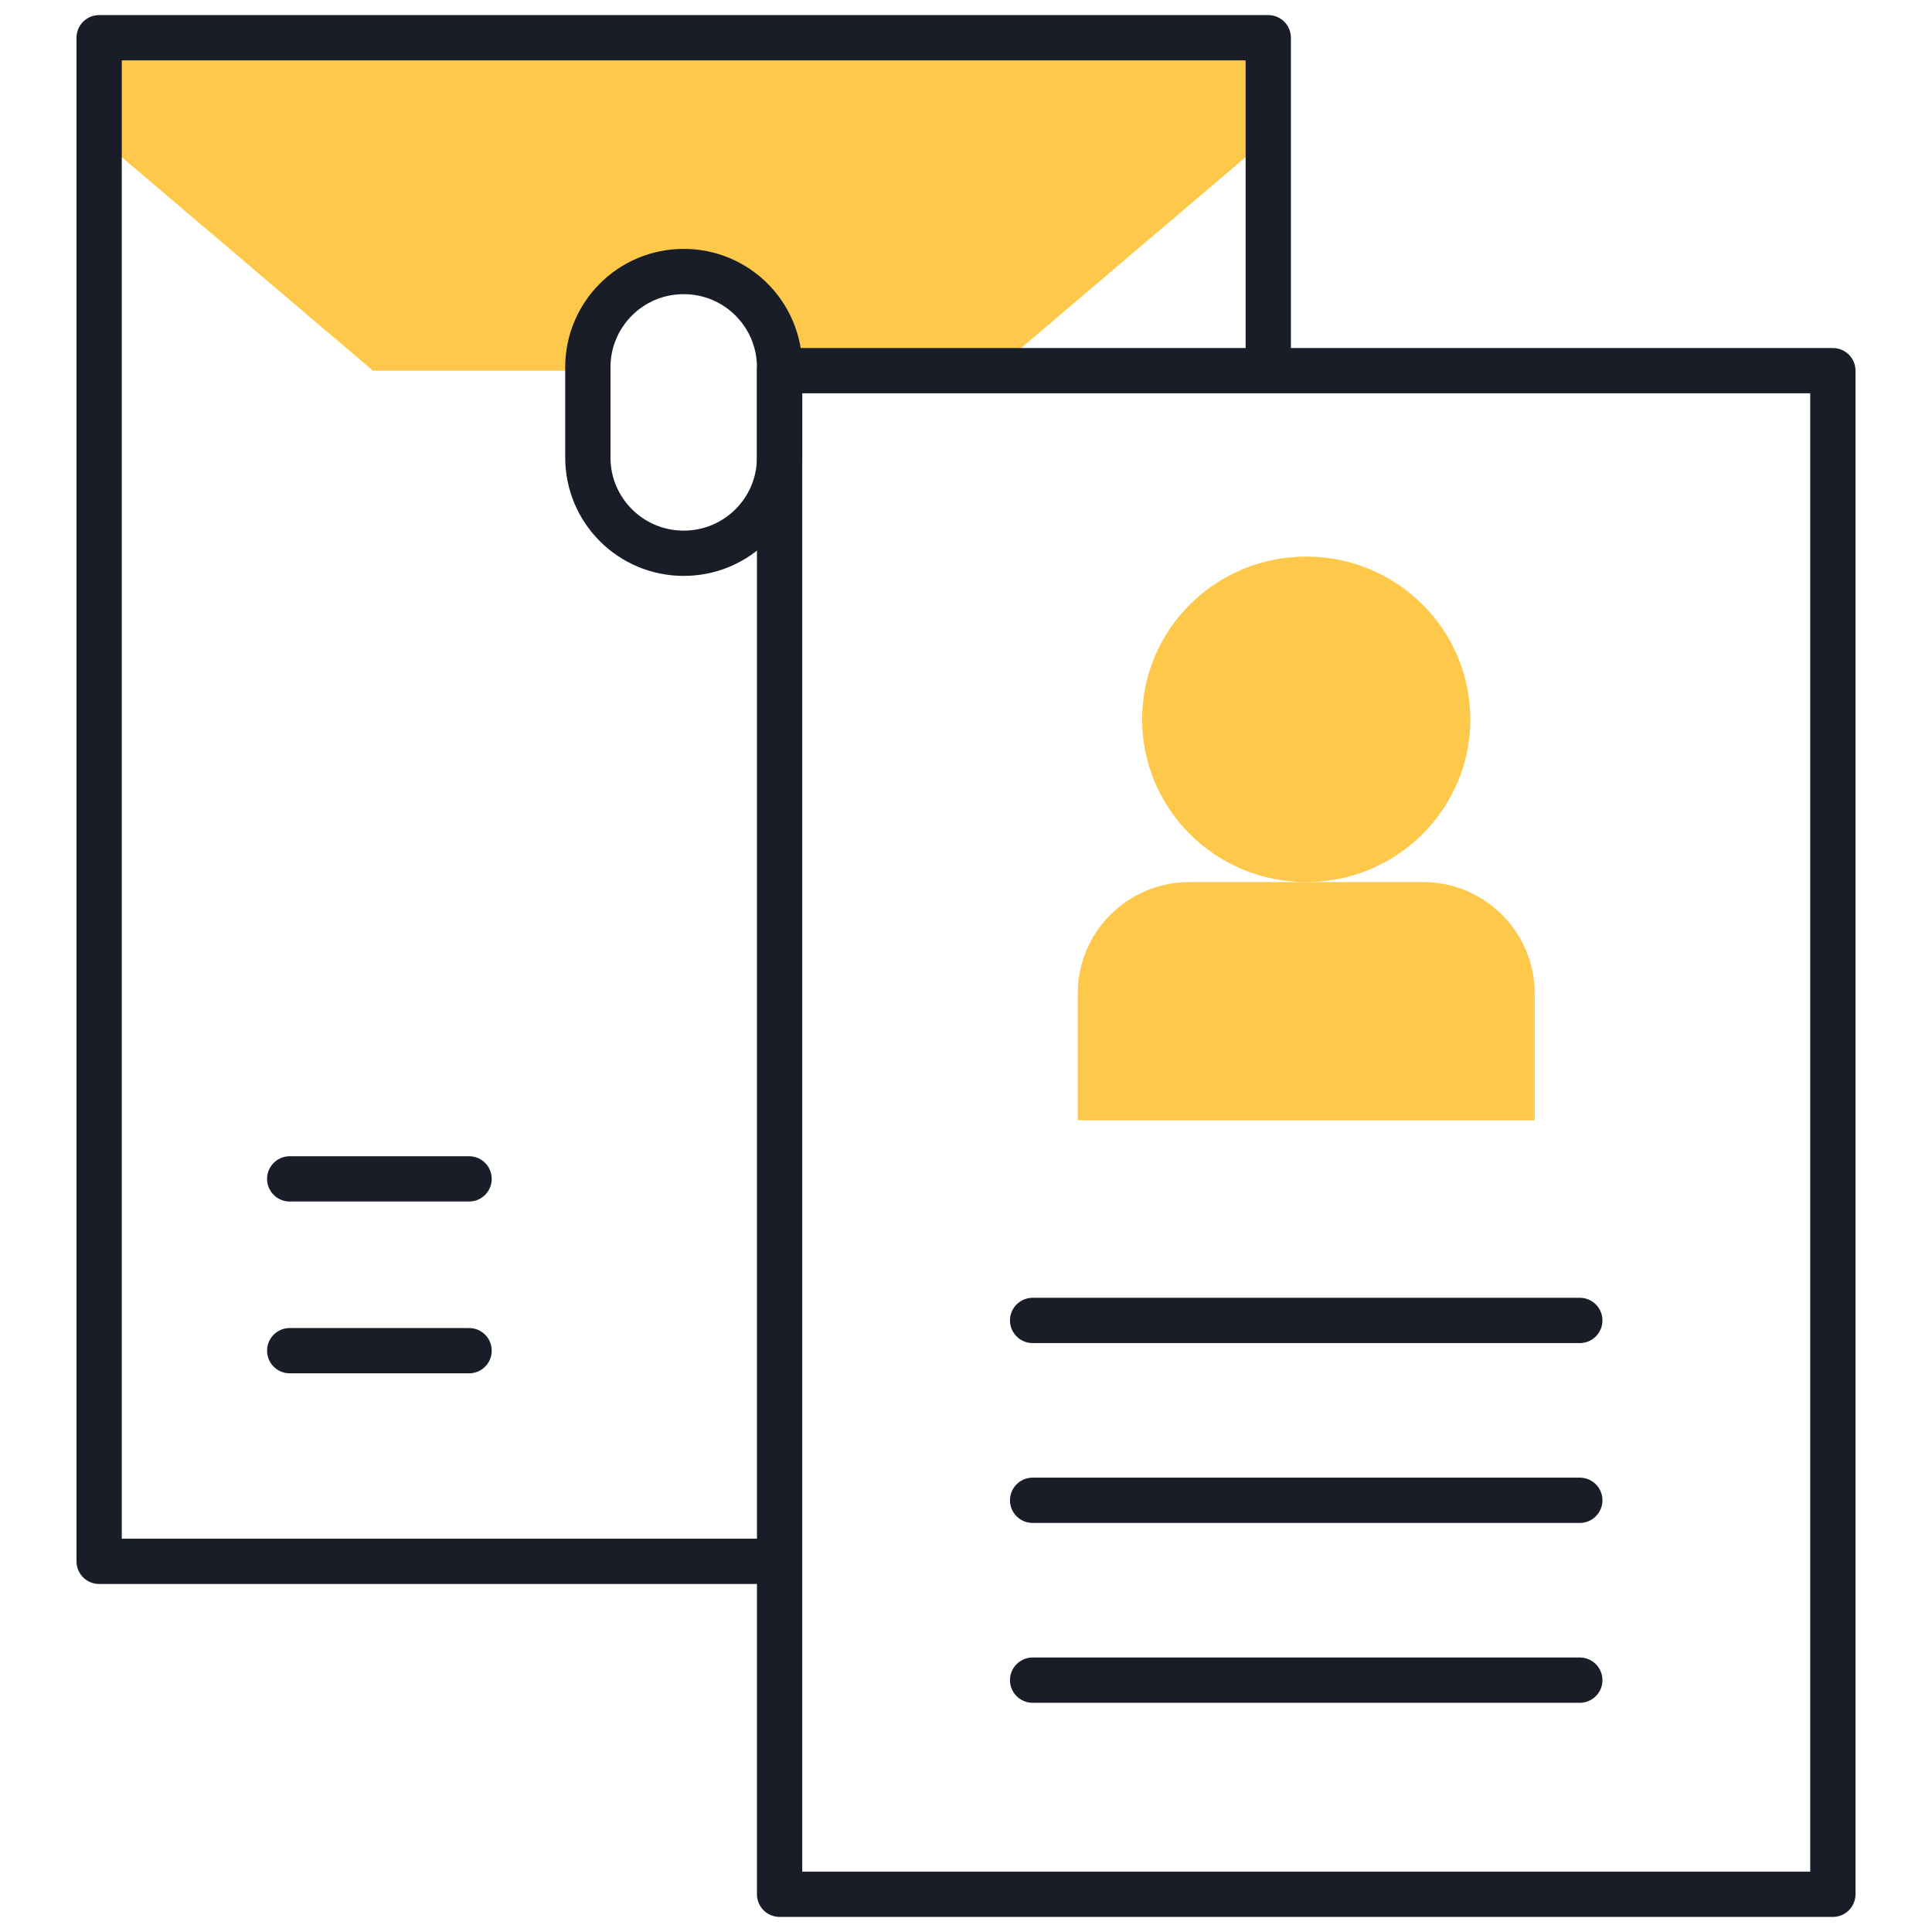 <svg width="64" height="64" viewBox="0 0 64 64" fill="none" xmlns="http://www.w3.org/2000/svg">
<path d="M3.284 1.25V4.568L12.354 12.279H19.472V12.162C19.472 10.413 20.894 8.995 22.649 8.995C24.403 8.995 25.825 10.413 25.825 12.162V12.279H32.943L42.013 4.568V1.25H3.284Z" fill="#FEC84B"/>
<path d="M25.535 51.721H3.284V1.25H42.013V11.971" stroke="#181D27" stroke-width="1.5" stroke-miterlimit="10" stroke-linecap="round" stroke-linejoin="round"/>
<path d="M22.653 18.327H22.644C20.893 18.327 19.473 16.907 19.473 15.155V12.167C19.473 10.415 20.893 8.995 22.644 8.995H22.653C24.405 8.995 25.825 10.415 25.825 12.167V15.155C25.825 16.907 24.405 18.327 22.653 18.327Z" stroke="#181D27" stroke-width="1.5" stroke-miterlimit="10" stroke-linecap="round" stroke-linejoin="round"/>
<path d="M60.716 12.279H25.825V62.75H60.716V12.279Z" stroke="#181D27" stroke-width="1.5" stroke-miterlimit="10" stroke-linecap="round" stroke-linejoin="round"/>
<path d="M50.839 37.111H35.701V32.916C35.701 30.874 37.356 29.22 39.397 29.22H47.143C49.184 29.22 50.839 30.874 50.839 32.916V37.111H50.839Z" fill="#FEC84B"/>
<path d="M43.27 29.22C46.272 29.22 48.706 26.806 48.706 23.828C48.706 20.851 46.272 18.437 43.27 18.437C40.268 18.437 37.834 20.851 37.834 23.828C37.834 26.806 40.268 29.22 43.27 29.22Z" fill="#FEC84B"/>
<path d="M34.207 55.657H52.333" stroke="#181D27" stroke-width="1.5" stroke-miterlimit="10" stroke-linecap="round" stroke-linejoin="round"/>
<path d="M34.207 43.741H52.333" stroke="#181D27" stroke-width="1.5" stroke-miterlimit="10" stroke-linecap="round" stroke-linejoin="round"/>
<path d="M52.333 49.699H34.207" stroke="#181D27" stroke-width="1.5" stroke-miterlimit="10" stroke-linecap="round" stroke-linejoin="round"/>
<path d="M9.597 39.052H15.539" stroke="#181D27" stroke-width="1.5" stroke-miterlimit="10" stroke-linecap="round" stroke-linejoin="round"/>
<path d="M9.597 44.743H15.539" stroke="#181D27" stroke-width="1.5" stroke-miterlimit="10" stroke-linecap="round" stroke-linejoin="round"/>
</svg>
